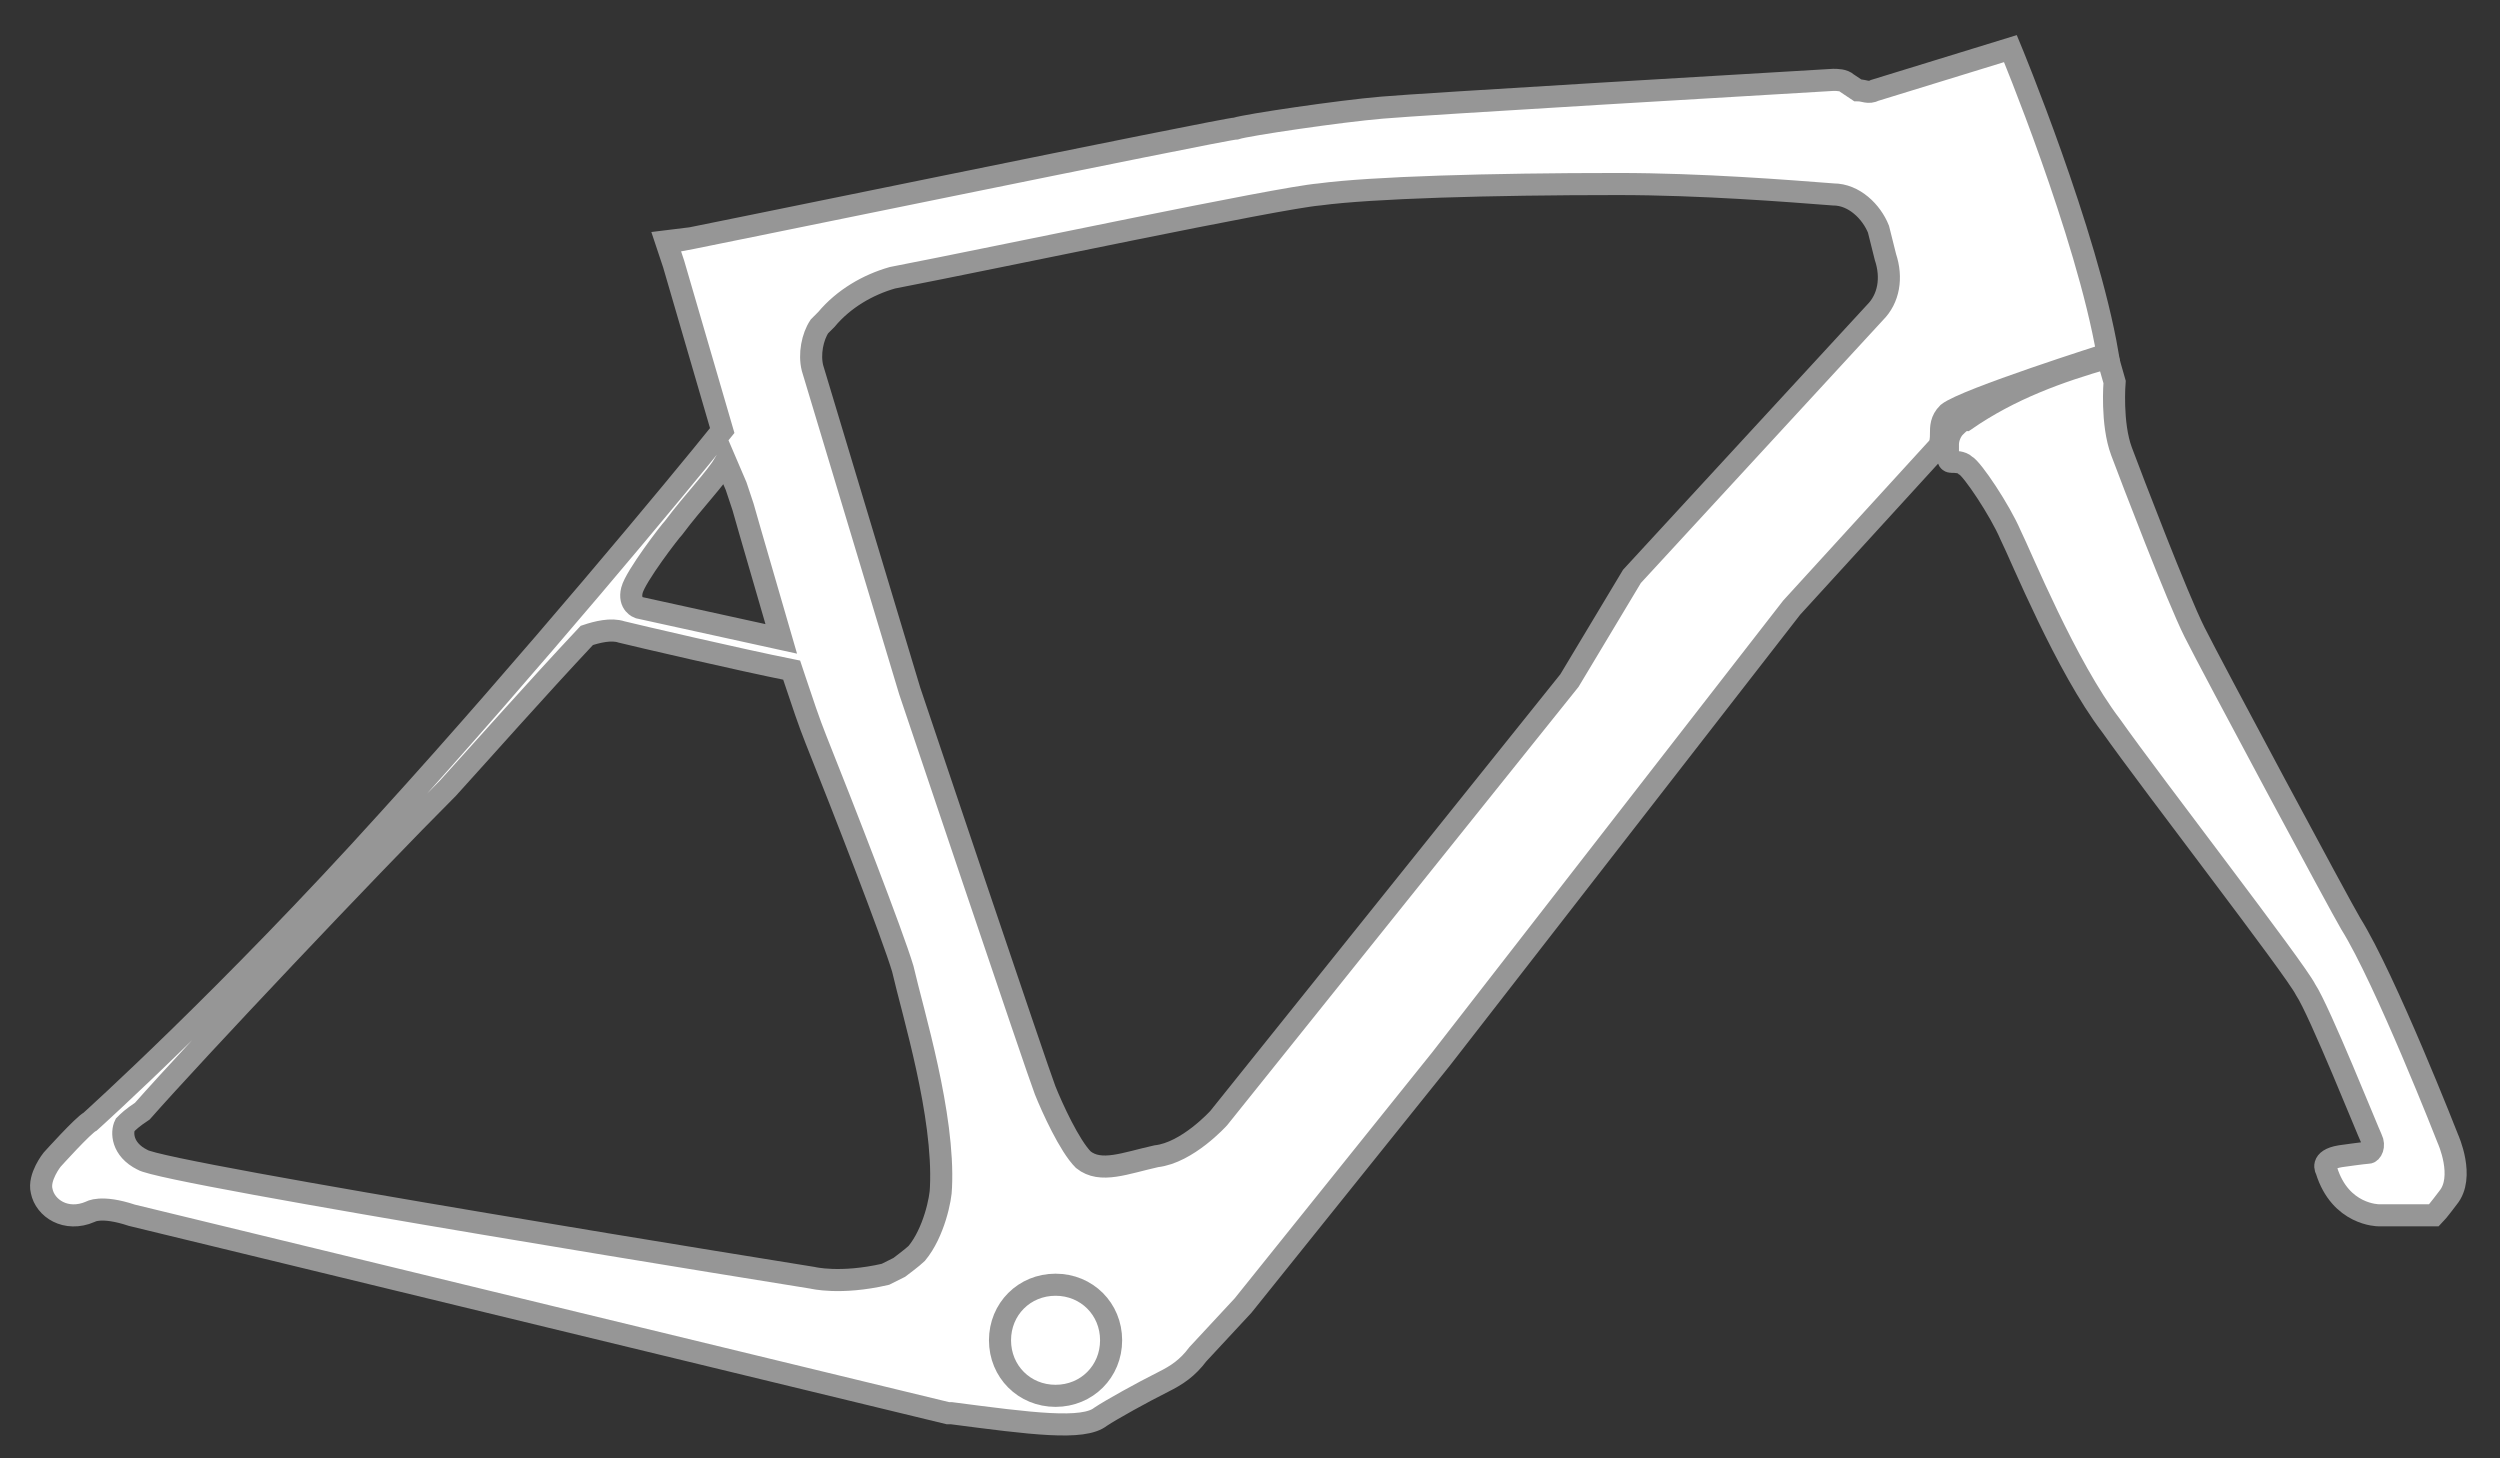 <?xml version="1.0" encoding="utf-8"?>
<!-- Generator: Adobe Illustrator 26.3.1, SVG Export Plug-In . SVG Version: 6.00 Build 0)  -->
<svg version="1.1" id="Livello_1" xmlns="http://www.w3.org/2000/svg" xmlns:xlink="http://www.w3.org/1999/xlink" x="0px" y="0px"
	 viewBox="0 0 72 42" style="enable-background:new 0 0 72 42;" xml:space="preserve">
<rect x="0" y="0" width="72" height="42" fill="#333333" stroke="none"/>
<style type="text/css">
	.st0{fill:#FFFFFF;stroke:#969696;stroke-width:0.636;}
</style>
<g>
	<path class="st0" d="M60.7,10.2c-0.6-3.5-2.8-8.8-2.8-8.8L54,2.6c-0.2,0.1-0.3,0-0.5,0l-0.3-0.2c-0.1-0.1-0.3-0.1-0.4-0.1
		C51.1,2.4,40.9,3,39.8,3.1c-1.2,0.1-3.9,0.5-4.2,0.6C35.3,3.7,19.3,7,19.2,7l0.2,0.6l1.4,4.8c-1.2,1.5-5.6,6.8-9.6,11.2
		c-4.6,5.1-8.6,8.7-8.6,8.7h0h0c-0.2,0.1-1.1,1.1-1.1,1.1s-0.4,0.5-0.3,0.9c0.1,0.5,0.7,0.9,1.4,0.6c0,0,0.3-0.2,1.2,0.1
		c0.8,0.2,23.5,5.7,23.5,5.7c0,0,0,0,0.1,0c2.3,0.3,3.8,0.5,4.3,0.1c0.3-0.2,1.2-0.7,1.8-1c0.4-0.2,0.7-0.4,1-0.8l1.3-1.4l5.7-7.1
		l10.1-13l4.2-4.6c0.1-0.1,0.1-0.3,0.1-0.4c0-0.2,0-0.4,0.2-0.6C56.6,11.5,60.7,10.2,60.7,10.2z M21.2,14l0.2,0.6l0,0l0.2,0.7
		c0,0,0,0,0,0l0.9,3.1l0,0l-4.1-0.9c0,0-0.3-0.1-0.2-0.5c0.1-0.4,1.1-1.7,1.2-1.8c0,0,0,0,0,0c0,0,0,0,0,0l0,0
		c0.6-0.8,1.2-1.4,1.5-1.9L21.2,14z M27.1,34.2c0,0.3-0.2,1.3-0.7,1.9c-0.1,0.1-0.5,0.4-0.5,0.4s-0.2,0.1-0.4,0.2
		c-1.3,0.3-2.1,0.1-2.1,0.1s-18.7-3-19.3-3.4c-0.6-0.3-0.6-0.8-0.5-1l0,0c0,0,0,0,0,0c0.1-0.1,0.2-0.2,0.5-0.4l0,0
		c1.5-1.7,6.5-7,8.8-9.3c1-1.1,2.5-2.8,4-4.4c0.3-0.1,0.7-0.2,1-0.1c0.4,0.1,3.4,0.8,4.9,1.1l0.1,0.3c0,0,0,0,0,0
		c0.2,0.6,0.4,1.2,0.6,1.7c0.8,2,2.2,5.6,2.5,6.6C26.3,29.2,27.2,32.1,27.1,34.2z M54,9l-7,7.6l-1.8,3L35.1,32.2c0,0-0.9,1-1.8,1.1
		c-0.9,0.2-1.6,0.5-2.1,0.1c-0.4-0.4-0.9-1.5-1.1-2c-0.2-0.5-3.9-11.5-3.9-11.5l-2.8-9.3c-0.1-0.4,0-0.9,0.2-1.2l0.2-0.2
		c0.5-0.6,1.2-1,1.9-1.2c3.1-0.6,11.1-2.3,12.3-2.4c1.5-0.2,4.9-0.3,8.6-0.3c2.4,0,4.9,0.2,6.2,0.3c0.6,0,1.1,0.5,1.3,1l0.2,0.8
		C54.5,8,54.4,8.6,54,9z"/>
	<path class="st0" d="M22.2,6.5"/>
	<path class="st0" d="M52.7,11.1"/>
	<path class="st0" d="M60.7,10.3l0.2,0.7c0,0-0.1,1.2,0.2,2c0.3,0.8,1.6,4.2,2.1,5.2c0.5,1,4.2,7.9,4.5,8.4c1,1.6,2.8,6.2,2.8,6.2
		s0.5,1.1,0,1.7c0,0-0.3,0.4-0.4,0.5h-1.6c0,0-1.1,0-1.5-1.3c0,0-0.2-0.3,0.4-0.4c0,0,0.7-0.1,0.8-0.1c0.1,0,0.2-0.2,0.1-0.4
		c-0.1-0.2-1.5-3.7-1.9-4.3c-0.3-0.6-4.4-5.9-5.6-7.6c-1.3-1.7-2.6-4.9-2.9-5.5c-0.3-0.7-1.1-1.9-1.3-2c-0.1-0.1-0.3-0.1-0.4-0.1
		c-0.1,0-0.1-0.1-0.1-0.2l0-0.3c0-0.2,0.1-0.4,0.2-0.5l0,0c0.1-0.1,0.2-0.2,0.3-0.2C57.9,11.2,59.3,10.7,60.7,10.3z"/>
	<path class="st0" d="M20.2,10.5"/>
	<path class="st0" d="M20.2,1.8"/>
	<path class="st0" d="M22.3,6.5"/>
	<path class="st0" d="M52.8,11"/>
	<path class="st0" d="M30.4,40.2c-0.9,0-1.6-0.7-1.6-1.6c0-0.9,0.7-1.6,1.6-1.6c0.9,0,1.6,0.7,1.6,1.6C32,39.5,31.3,40.2,30.4,40.2"
		/>
</g>
</svg>
